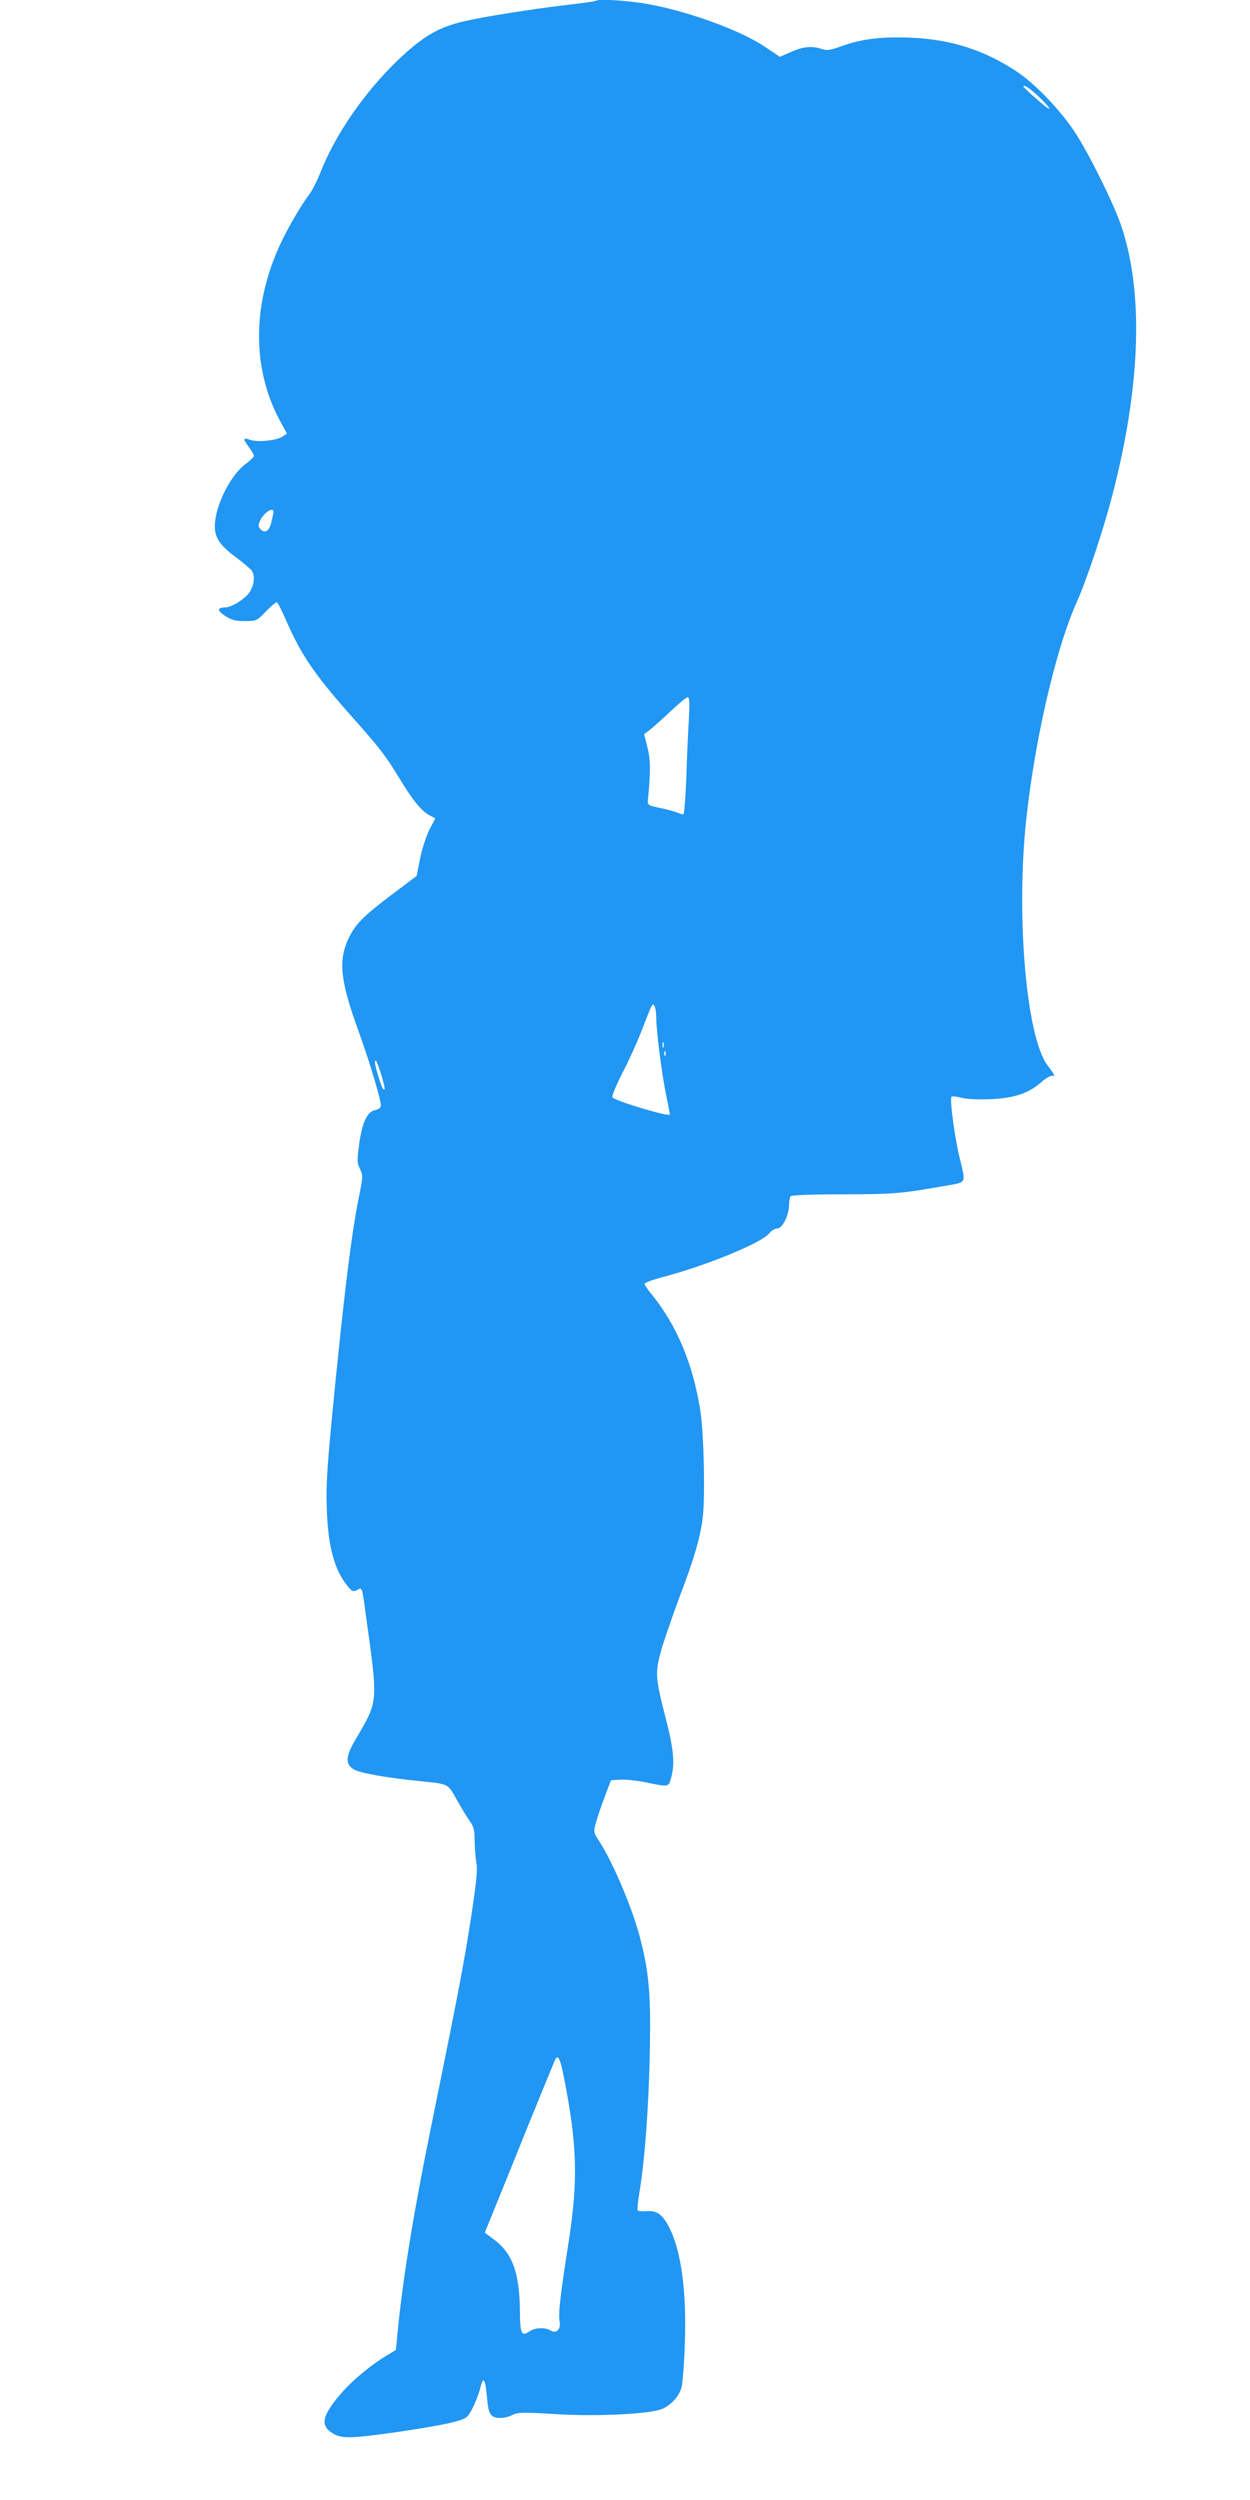 <?xml version="1.0" standalone="no"?>
<!DOCTYPE svg PUBLIC "-//W3C//DTD SVG 20010904//EN"
 "http://www.w3.org/TR/2001/REC-SVG-20010904/DTD/svg10.dtd">
<svg version="1.0" xmlns="http://www.w3.org/2000/svg"
 width="640pt" height="1280pt" viewBox="0 0 640 1280"
 preserveAspectRatio="xMidYMid meet">
<g transform="translate(0,1280) scale(0.1,-0.1)"
fill="#2196f3" stroke="none">
<path d="M3049 12795 c-3 -2 -68 -11 -144 -20 -180 -21 -427 -60 -533 -85
-131 -31 -209 -78 -336 -199 -171 -165 -319 -379 -396 -575 -17 -44 -44 -96
-59 -115 -34 -45 -89 -136 -130 -218 -159 -318 -166 -657 -21 -931 l39 -72
-24 -16 c-31 -20 -125 -29 -164 -16 -38 13 -39 6 -6 -38 14 -19 25 -39 25 -44
0 -6 -18 -23 -39 -39 -80 -56 -161 -218 -161 -321 0 -60 26 -98 105 -157 39
-29 75 -60 82 -68 21 -27 15 -81 -13 -118 -26 -34 -90 -73 -121 -73 -42 -1
-42 -16 -1 -43 34 -22 54 -27 102 -27 59 0 61 1 108 50 27 28 52 49 57 46 4
-3 25 -45 46 -93 77 -176 144 -274 324 -478 157 -177 182 -209 256 -330 70
-116 113 -168 157 -191 l27 -14 -30 -57 c-16 -32 -38 -98 -48 -148 l-18 -90
-129 -97 c-144 -109 -185 -150 -220 -224 -53 -113 -42 -217 53 -477 55 -152
113 -346 113 -377 0 -11 -11 -20 -30 -24 -41 -8 -67 -66 -82 -181 -10 -74 -10
-90 5 -120 16 -33 15 -40 -3 -132 -36 -174 -69 -429 -121 -943 -44 -441 -50
-525 -46 -660 6 -199 39 -319 109 -404 21 -25 27 -27 46 -17 27 15 25 21 46
-134 62 -449 64 -430 -53 -630 -52 -88 -54 -127 -10 -154 32 -19 164 -43 344
-61 145 -15 136 -10 185 -97 24 -43 54 -92 67 -110 19 -26 23 -45 23 -100 1
-37 5 -88 9 -112 7 -34 0 -101 -29 -290 -37 -238 -65 -383 -204 -1066 -91
-447 -146 -786 -172 -1064 l-7 -73 -45 -27 c-80 -47 -180 -130 -238 -198 -96
-113 -106 -162 -40 -202 45 -28 94 -27 343 9 227 34 319 54 344 76 20 18 55
95 70 154 14 57 24 39 33 -60 7 -83 19 -100 70 -100 17 0 44 7 61 16 26 13 51
14 215 4 193 -13 449 -2 535 21 50 14 100 64 114 114 6 22 14 119 17 215 11
282 -19 493 -84 614 -33 60 -59 78 -111 75 -22 -2 -43 0 -46 3 -3 3 1 48 10
100 27 167 46 425 52 708 6 304 -4 415 -53 600 -43 157 -140 384 -211 491 -24
37 -25 41 -12 86 7 26 27 86 45 133 l32 85 46 3 c26 2 84 -4 129 -13 126 -26
120 -27 135 30 18 68 10 147 -32 307 -52 204 -53 225 -17 351 18 59 59 177 91
263 72 187 106 303 118 404 13 107 6 427 -12 545 -37 240 -121 441 -252 601
-19 23 -34 46 -34 51 0 5 39 20 88 33 227 59 511 176 550 225 11 14 30 25 41
25 27 0 60 67 61 120 0 19 4 40 8 45 4 6 107 10 272 10 263 1 290 3 534 46 93
16 91 11 62 130 -27 106 -55 314 -44 324 3 3 26 1 52 -6 27 -7 88 -9 148 -7
122 6 194 30 259 87 24 21 50 36 58 33 16 -5 11 5 -26 54 -109 145 -162 769
-108 1265 45 410 152 870 257 1104 50 111 135 365 182 545 149 570 163 1058
41 1400 -44 121 -167 367 -236 470 -74 110 -197 238 -288 300 -168 113 -342
169 -549 177 -150 6 -251 -6 -355 -44 -57 -20 -74 -23 -99 -14 -49 17 -96 13
-158 -15 l-57 -25 -76 51 c-124 84 -392 182 -599 219 -105 19 -258 28 -269 16z
m2260 -481 c28 -26 57 -56 63 -68 6 -11 -21 8 -60 43 -40 34 -72 65 -72 67 0
13 24 -2 69 -42z m-3909 -2135 c0 -5 -5 -30 -11 -55 -12 -46 -35 -58 -58 -30
-10 11 -9 21 3 45 21 39 66 67 66 40z m2127 -1061 c-4 -62 -10 -197 -13 -300
-4 -104 -11 -188 -15 -188 -4 0 -20 5 -36 11 -15 6 -55 17 -88 23 -54 12 -60
15 -58 37 15 154 14 208 -2 272 l-17 68 29 22 c15 12 63 54 105 94 42 40 82
73 89 73 9 0 10 -28 6 -112z m-167 -1528 c0 -67 27 -280 50 -394 11 -54 20
-100 20 -102 0 -15 -271 66 -294 87 -5 5 16 57 51 126 34 65 77 161 97 213 57
147 56 146 67 129 5 -7 9 -34 9 -59z m37 -152 c-3 -7 -5 -2 -5 12 0 14 2 19 5
13 2 -7 2 -19 0 -25z m10 -40 c-3 -8 -6 -5 -6 6 -1 11 2 17 5 13 3 -3 4 -12 1
-19z m-1457 -94 c22 -73 25 -93 11 -78 -9 9 -41 113 -41 133 0 26 11 6 30 -55z
m940 -5154 c65 -333 70 -514 22 -825 -43 -274 -54 -370 -47 -409 8 -41 -16
-67 -46 -48 -27 17 -80 15 -107 -4 -42 -29 -49 -15 -50 102 -2 201 -39 301
-140 373 l-40 30 38 93 c21 51 100 246 175 433 76 187 142 348 147 359 16 30
27 6 48 -104z"/>
</g>
</svg>
